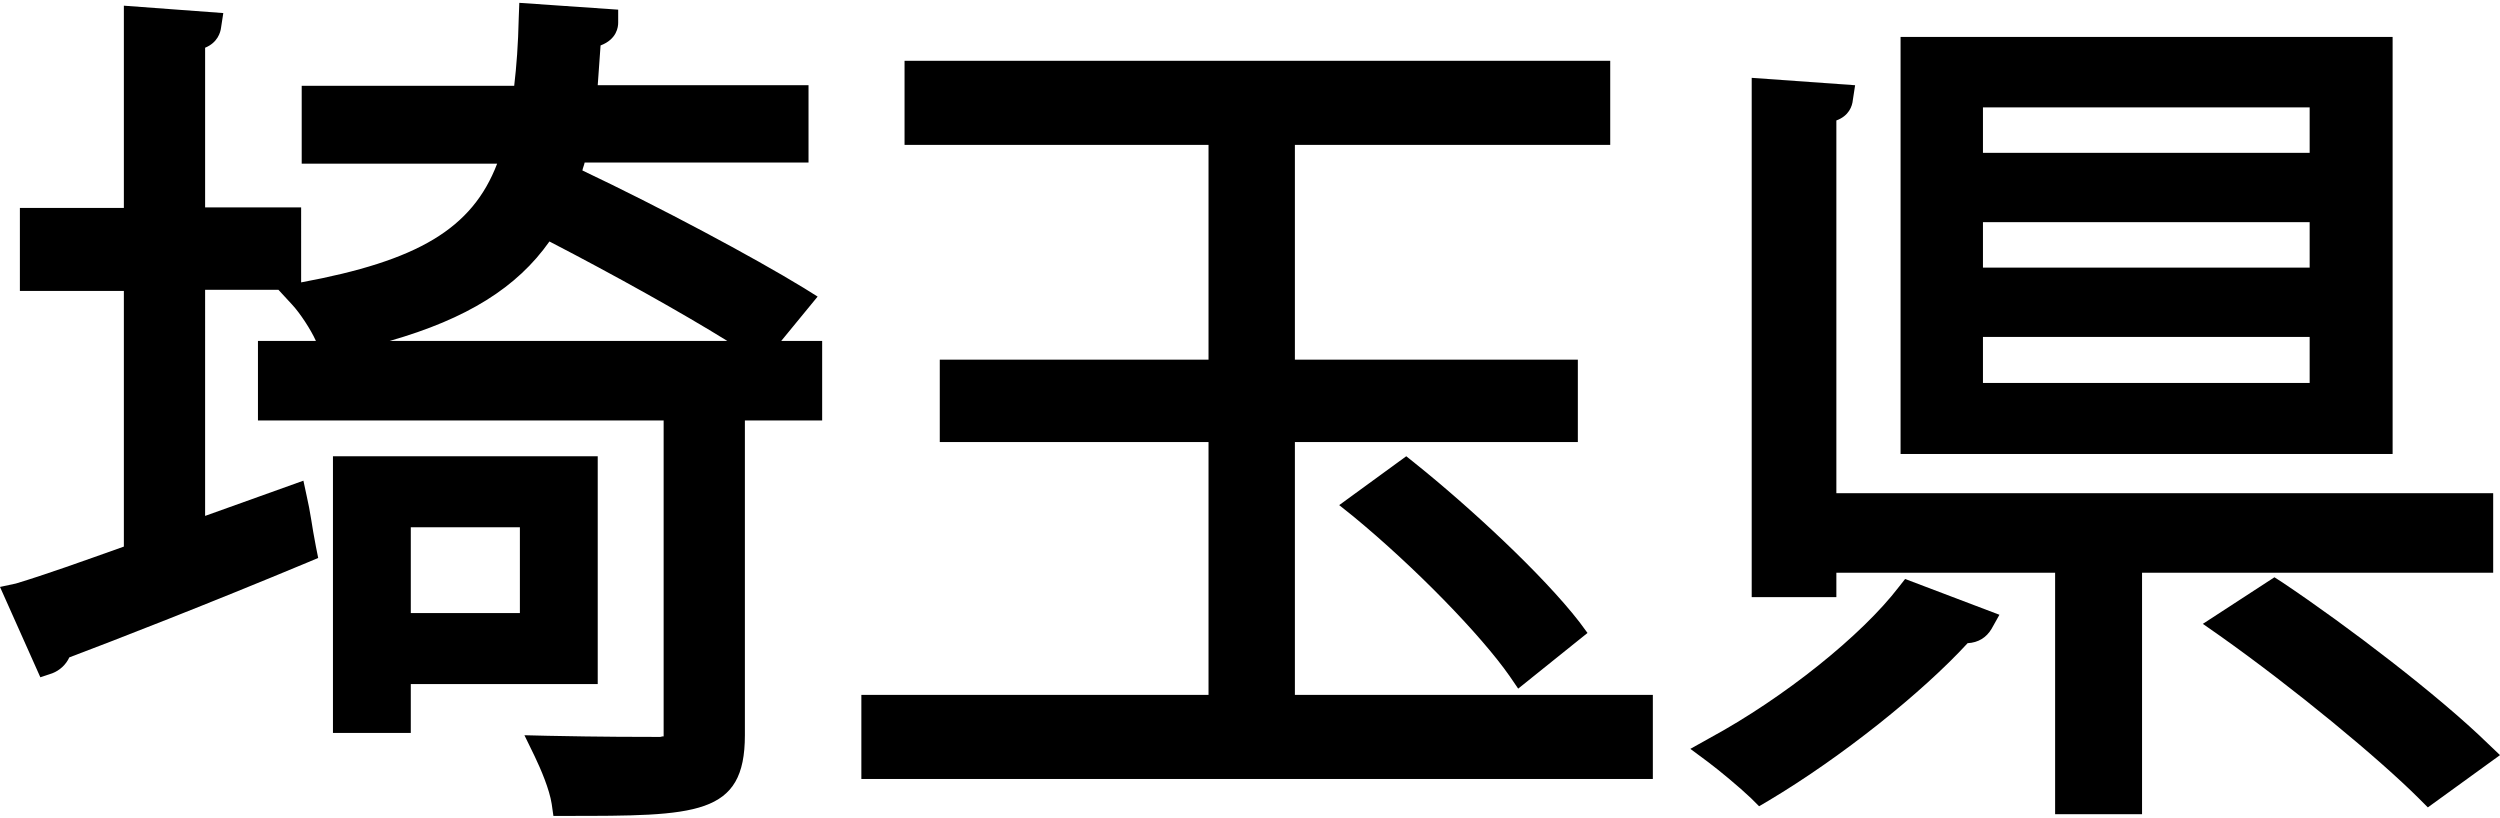 <?xml version="1.0" encoding="utf-8"?>
<!-- Generator: Adobe Illustrator 24.1.2, SVG Export Plug-In . SVG Version: 6.00 Build 0)  -->
<svg version="1.1" id="レイヤー_1" xmlns="http://www.w3.org/2000/svg" xmlns:xlink="http://www.w3.org/1999/xlink" x="0px"
	 y="0px" viewBox="0 0 440 144" style="enable-background:new 0 0 440 144;" xml:space="preserve">
<style type="text/css">
	.st0{fill:none;}
</style>
<rect class="st0" width="440" height="144"/>
<g>
	<path d="M105.2,80.3H58.6V129h13.7v-8.6h32.9V80.3z M91.5,92.8v15.1H72.3V92.8H91.5z"/>
	<path d="M143.9,52.2l-2.4-1.5c-9-5.5-25.3-14.2-39-20.7c0.1-0.5,0.3-0.9,0.4-1.4h39.4V15h-37.1l0.5-7c2.9-1.1,3.1-3.3,3.1-4V1.7
		L91.4,0.5l-0.1,2.6c-0.1,4.7-0.4,8.6-0.8,12H53.1v13.7h34.4c-4.4,11.5-14,17.1-34.5,20.9V36.5H36.1V8.4c2.2-0.9,2.7-2.7,2.8-3.5
		l0.4-2.6L21.8,1v35.6H3.5v14.6h18.3v45c-7.3,2.6-13.7,4.9-19,6.5L0,103.3l7.1,15.9l2.1-0.7c1.3-0.5,2.4-1.5,3-2.8
		c7.7-2.9,24.9-9.6,41.9-16.7l1.9-0.8l-0.4-2c-0.4-2-0.6-3.4-0.8-4.6c-0.3-1.8-0.5-2.9-0.8-4.2l-0.6-2.8l-17.3,6.2V51H49l2.4,2.6
		c1.4,1.5,3.3,4.4,4.2,6.4H45.4v14h71.4v55.3c0,0.1,0,0.2,0,0.3c-0.1,0-0.3,0-0.6,0.1c-2.7,0-10.5,0-19.8-0.2l-4.1-0.1l1.8,3.7
		c1.1,2.3,2.6,5.8,3,8.4l0.3,2.1h2.1c23.1,0,31.6,0,31.6-14.2V74h13.6v-14h-7.2L143.9,52.2z M96.7,42.5
		c11.4,5.9,23.4,12.6,31.3,17.5H68.6C82.2,56.1,91,50.6,96.7,42.5z"/>
	<path d="M249,81.5l-1.5-1.2l-11.8,8.6l2.5,2c10.8,8.9,22.4,20.8,27.5,28.1l1.5,2.2l12.2-9.8l-1.4-1.9
		C271.5,101.1,258.5,89.1,249,81.5z"/>
	<polygon points="227.9,77.8 277.7,77.8 277.7,63.3 227.9,63.3 227.9,25.5 283.4,25.5 283.4,10.7 159.2,10.7 159.2,25.5 212.7,25.5 
		212.7,63.3 165.4,63.3 165.4,77.8 212.7,77.8 212.7,122.3 151.6,122.3 151.6,137.1 290.9,137.1 290.9,122.3 227.9,122.3 	"/>
	<path d="M334.2,103.3c-6.5,8.5-20.2,19.5-33.3,26.6l-3.4,1.9l3.1,2.3c2,1.5,5.5,4.4,7.6,6.4l1.4,1.4l1.7-1c12.9-7.7,27-19,35-27.7
		c1.9-0.1,3.3-1,4.2-2.5l1.4-2.5l-16.6-6.3L334.2,103.3z"/>
	<path d="M437.9,130.9c-8.6-8.4-24.7-20.7-36.2-28.4l-1.4-0.9l-12.6,8.2l3,2.1c13,9.2,28,21.6,35.1,28.7l1.5,1.5l12.7-9.2
		L437.9,130.9z"/>
	<path d="M438.8,86.8H323.2V21.2c2.2-0.8,2.8-2.5,2.9-3.6l0.4-2.6l-18.2-1.3v91.4h14.9v-4.3h38.5v42.5H377v-42.5h61.8L438.8,86.8
		L438.8,86.8z"/>
	<path d="M421.1,6.5h-86.6v73.4h86.6V6.5z M349,26.9v-8h57.5v8H349z M349,47.1v-8h57.5v8H349z M349,67.4v-8.1h57.5v8.1H349z"/>
</g>
</svg>
